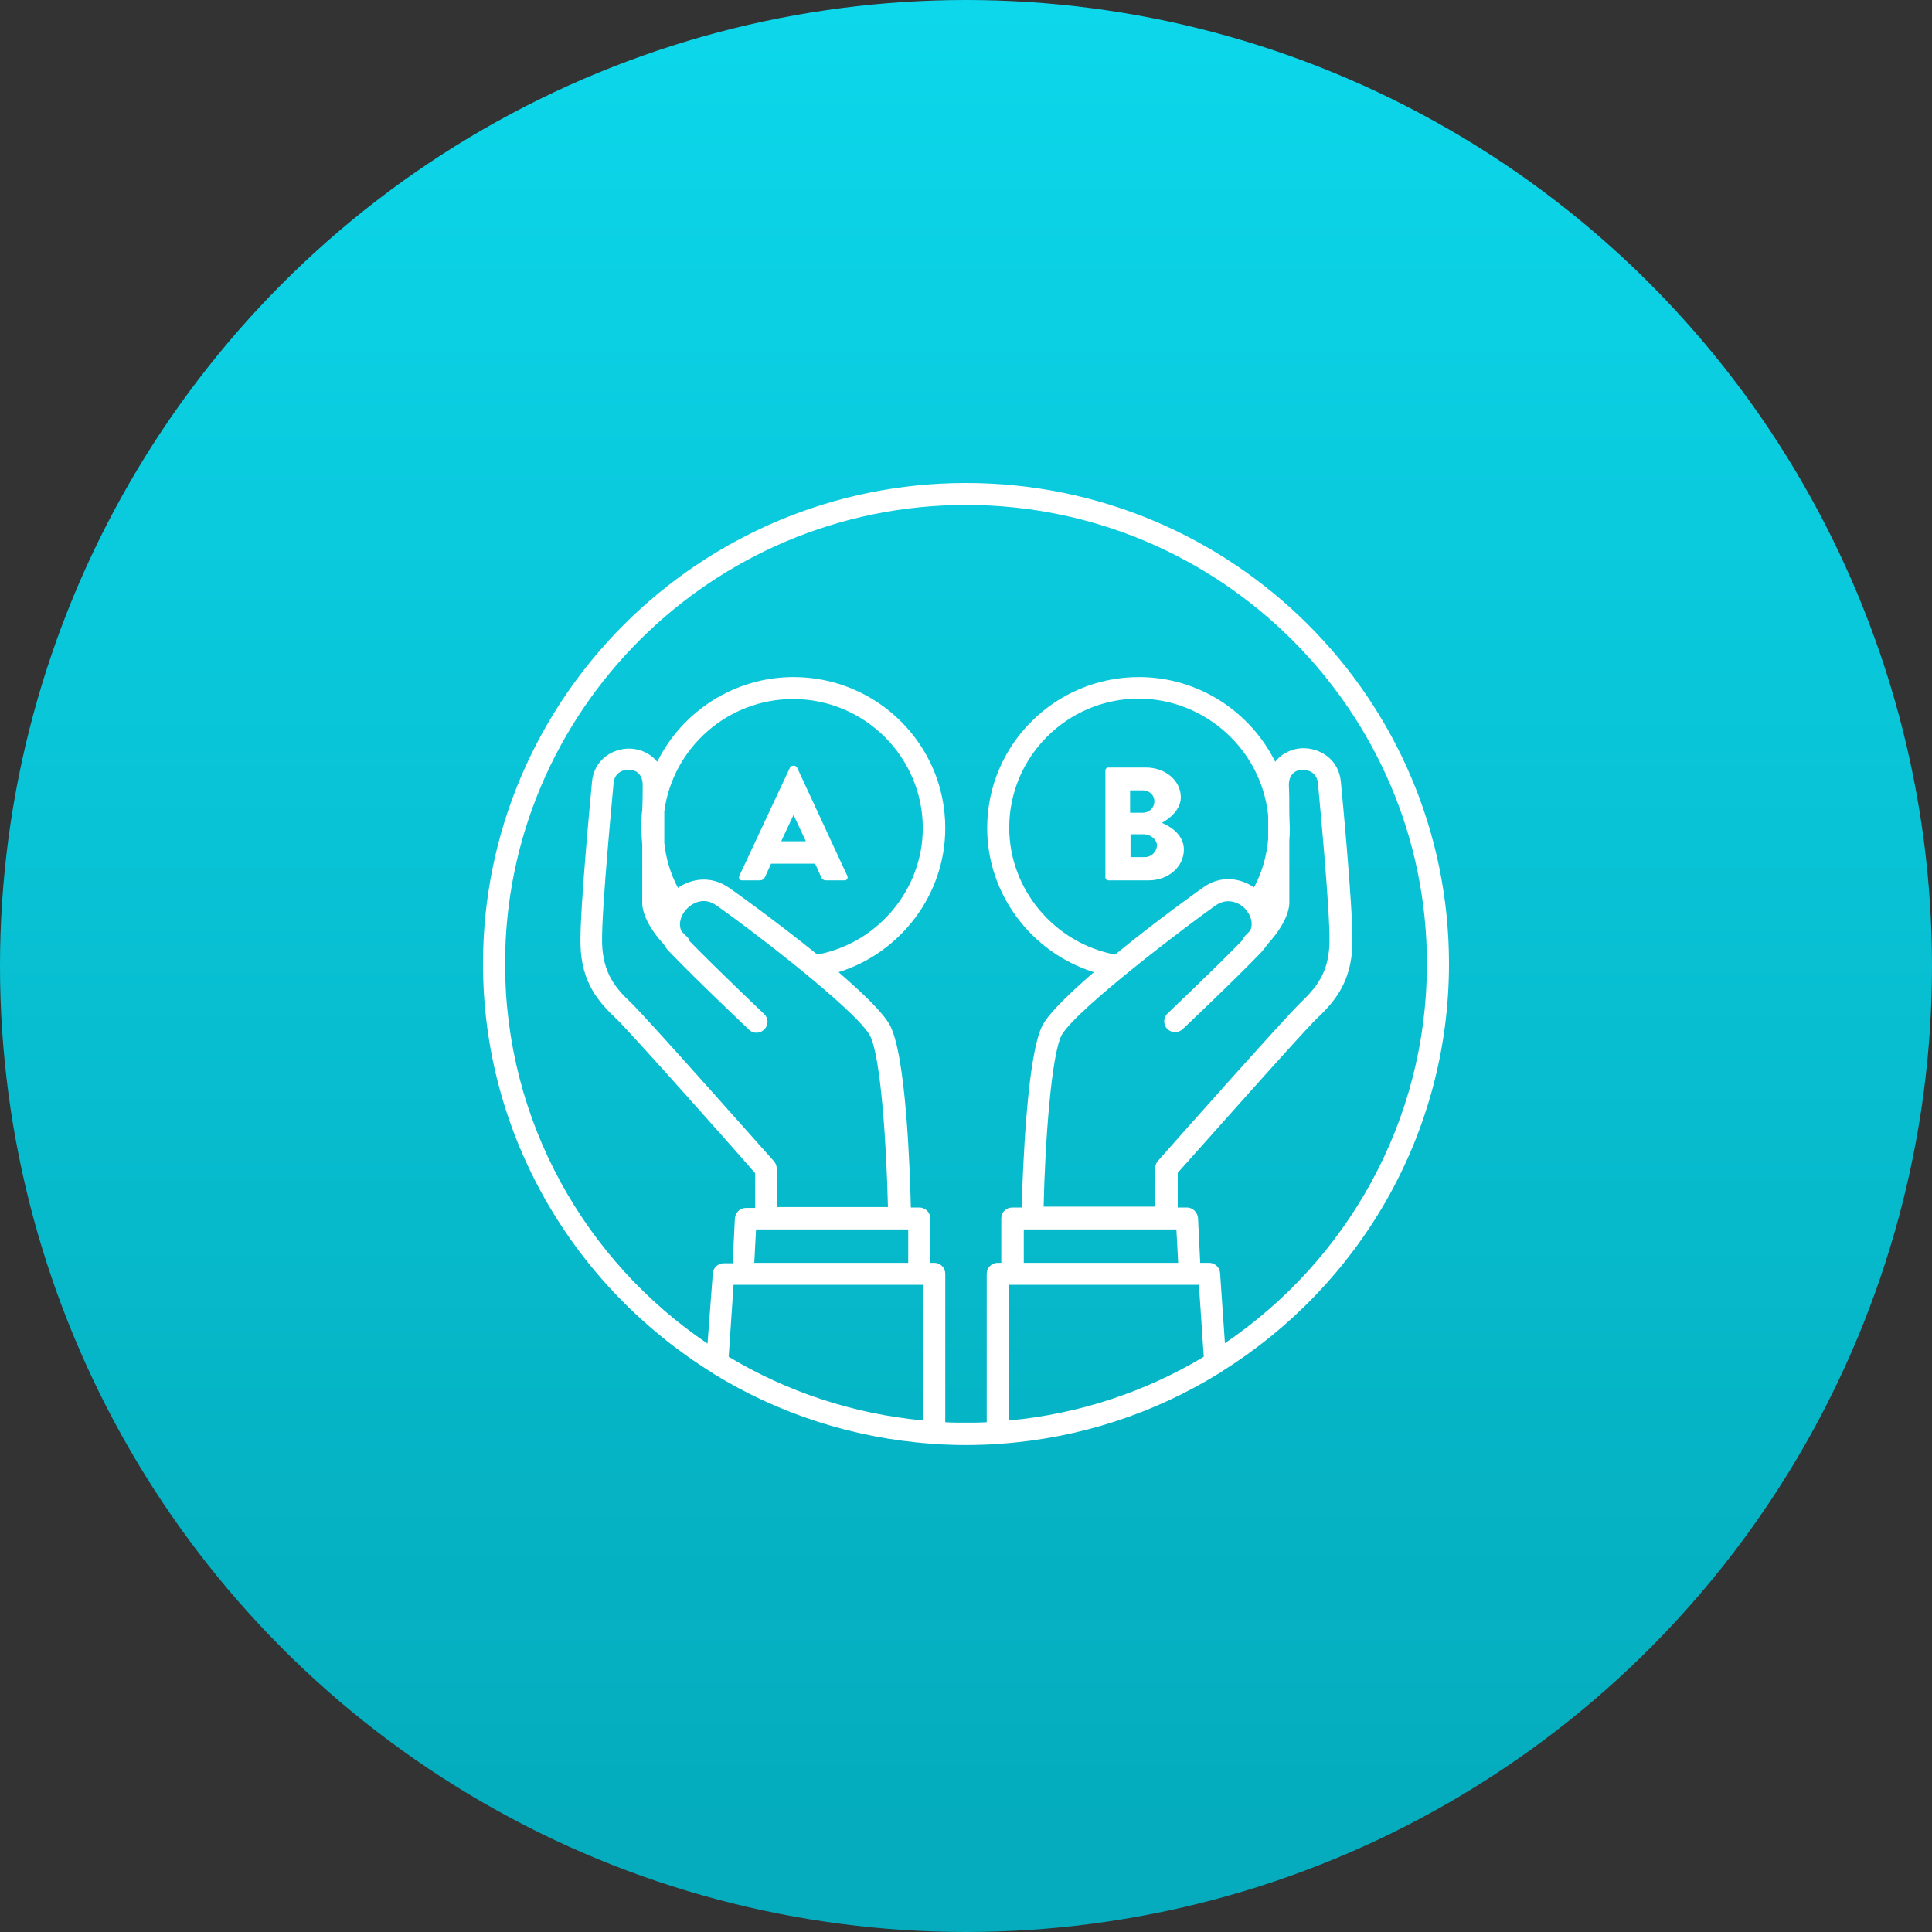 <?xml version="1.0" encoding="UTF-8"?>
<svg width="100px" height="100px" viewBox="0 0 100 100" version="1.1" xmlns="http://www.w3.org/2000/svg" xmlns:xlink="http://www.w3.org/1999/xlink">
    <rect x="0" y="0" width="100" height="100" fill="#333333" stroke="none"/>
    <!-- Generator: Sketch 48.2 (47327) - http://www.bohemiancoding.com/sketch -->
    <title>enhance-relationships-through-education-icon</title>
    <desc>Created with Sketch.</desc>
    <defs>
        <linearGradient x1="0%" y1="94.088%" x2="0%" y2="-1.581%" id="linearGradient-1">
            <stop stop-color="#03ADBE" stop-opacity="0.989" offset="0%"></stop>
            <stop stop-color="#0DD8EC" offset="100%"></stop>
        </linearGradient>
    </defs>
    <g id="Digital-Marketing" stroke="none" stroke-width="1" fill="none" fill-rule="evenodd" transform="translate(-215, -6168)">
        <g id="How-Toro-Digital-can-help" transform="translate(-9, 4900)">
            <g id="Industry-Experience" transform="translate(224, 1268)">
                <g id="enhance-relationships-through-education-icon">
                    <circle id="Oval-3" fill="url(#linearGradient-1)" cx="50" cy="50" r="50"></circle>
                    <g id="Enhance-client-and-referrer-relationships-through-education" transform="translate(25, 25)" fill="#FFFFFF" fill-rule="nonzero">
                        <path d="M16.256,14.727 C16.233,14.682 16.164,14.636 16.119,14.636 L16.027,14.636 C15.959,14.636 15.913,14.682 15.89,14.727 L13.265,20.341 C13.219,20.455 13.288,20.568 13.402,20.568 L14.315,20.568 C14.475,20.568 14.566,20.477 14.612,20.364 L14.909,19.705 L17.192,19.705 L17.489,20.364 C17.557,20.523 17.626,20.568 17.785,20.568 L18.721,20.568 C18.836,20.568 18.904,20.455 18.858,20.341 L16.256,14.727 Z M15.434,18.545 L16.073,17.182 L16.712,18.545 L15.434,18.545 Z" id="Shape"></path>
                        <path d="M38.288,45.955 C45.32,41.545 50,33.75 50,24.886 C50,11.159 38.79,0 25,0 C11.21,0 0,11.159 0,24.886 C0,33.795 4.749,41.636 11.849,46.045 C11.849,46.045 11.872,46.045 11.872,46.068 C15.205,48.136 19.087,49.432 23.219,49.727 C23.265,49.727 23.311,49.75 23.356,49.75 C23.379,49.75 23.402,49.75 23.425,49.75 C23.95,49.773 24.475,49.795 25,49.795 C25.548,49.795 26.073,49.773 26.598,49.75 C26.621,49.75 26.644,49.75 26.667,49.75 C26.712,49.75 26.758,49.75 26.804,49.727 C30.913,49.432 34.772,48.136 38.082,46.091 C38.174,46.045 38.242,46 38.288,45.955 Z M40.639,17.205 C40.639,17.591 40.639,18.023 40.639,18.432 C40.571,19.295 40.32,20.159 39.909,20.932 C39.178,20.432 38.174,20.295 37.283,20.932 C37.237,20.955 34.909,22.614 32.717,24.409 C29.589,23.818 27.237,21.045 27.237,17.841 C27.237,14.159 30.251,11.159 33.95,11.159 C37.42,11.182 40.297,13.841 40.639,17.205 Z M37.922,21.864 C38.516,21.455 39.132,21.682 39.498,22.091 C39.498,22.091 39.498,22.091 39.498,22.091 C39.521,22.159 39.566,22.205 39.612,22.25 C39.772,22.523 39.863,22.864 39.703,23.182 C39.635,23.25 39.543,23.341 39.452,23.432 C39.384,23.5 39.338,23.591 39.292,23.682 C37.9,25.114 35.457,27.432 35.434,27.455 C35.205,27.682 35.205,28.023 35.411,28.25 C35.639,28.477 35.982,28.477 36.21,28.273 C36.233,28.25 38.927,25.705 40.297,24.273 C40.411,24.136 40.525,24 40.616,23.864 C41.712,22.659 41.758,21.864 41.735,21.591 C41.735,21.364 41.735,19.932 41.735,18.477 C41.758,18.273 41.758,18.068 41.758,17.841 C41.758,17.614 41.735,17.364 41.735,17.136 C41.735,16.523 41.735,16 41.712,15.682 C41.689,14.932 42.237,14.841 42.397,14.841 C42.671,14.841 43.174,14.955 43.219,15.568 C43.219,15.636 43.858,22.114 43.813,23.818 C43.767,25.386 43.105,26.136 42.306,26.909 C41.438,27.75 35.183,34.795 34.932,35.091 C34.84,35.205 34.795,35.318 34.795,35.477 L34.795,37.455 L29.018,37.455 C29.087,34.25 29.406,29.614 29.954,28.568 C30.753,27.205 36.53,22.841 37.922,21.864 Z M27.991,38.636 L35.89,38.636 L35.982,40.364 L27.991,40.364 L27.991,38.636 Z M27.237,41.5 L27.42,41.5 L36.575,41.5 L37.055,41.5 L37.306,45.227 C34.315,47.023 30.89,48.182 27.237,48.523 L27.237,41.5 Z M8.242,16.932 C8.196,17.227 8.196,17.545 8.196,17.864 C8.196,18.136 8.219,18.409 8.242,18.705 C8.242,20.068 8.242,21.409 8.242,21.614 C8.219,21.886 8.265,22.682 9.361,23.886 C9.452,24.023 9.543,24.182 9.68,24.295 C11.05,25.727 13.744,28.273 13.767,28.295 C13.995,28.523 14.361,28.5 14.566,28.273 C14.795,28.045 14.772,27.682 14.543,27.477 C14.521,27.455 12.078,25.136 10.685,23.705 C10.662,23.614 10.616,23.523 10.525,23.455 C10.434,23.364 10.365,23.295 10.274,23.205 C10.091,22.795 10.251,22.386 10.502,22.091 C10.868,21.682 11.484,21.432 12.078,21.864 C13.47,22.818 19.247,27.205 20.023,28.591 C20.594,29.636 20.89,34.364 20.959,37.477 L15.205,37.477 L15.205,35.5 C15.205,35.364 15.16,35.227 15.068,35.114 C14.795,34.818 8.562,27.773 7.671,26.909 C6.872,26.159 6.21,25.386 6.164,23.818 C6.119,22.114 6.758,15.636 6.758,15.545 C6.804,14.955 7.306,14.818 7.58,14.841 C7.74,14.841 8.288,14.932 8.265,15.682 C8.265,16 8.265,16.432 8.242,16.932 Z M12.74,20.955 C11.826,20.318 10.822,20.455 10.091,20.955 C9.703,20.227 9.475,19.455 9.384,18.636 C9.384,18.068 9.384,17.5 9.384,17 C9.817,13.727 12.648,11.182 16.05,11.182 C19.749,11.182 22.763,14.182 22.763,17.864 C22.763,21.045 20.434,23.818 17.306,24.409 C15.114,22.636 12.785,20.977 12.74,20.955 Z M14.132,38.636 L22.009,38.636 L22.009,40.364 L14.041,40.364 L14.132,38.636 Z M12.968,41.5 L13.447,41.5 L22.58,41.5 L22.785,41.5 L22.785,48.523 C19.132,48.182 15.708,47.023 12.717,45.227 L12.968,41.5 Z M23.927,48.614 L23.927,40.932 C23.927,40.614 23.676,40.364 23.356,40.364 L23.151,40.364 L23.151,38.068 C23.151,37.75 22.9,37.5 22.58,37.5 L22.146,37.5 C22.1,35.545 21.895,29.568 21.05,28.045 C20.685,27.386 19.635,26.386 18.402,25.318 C21.621,24.318 23.927,21.295 23.927,17.864 C23.927,13.545 20.411,10.045 16.073,10.045 C12.991,10.045 10.297,11.841 9.018,14.432 C8.676,14 8.151,13.773 7.648,13.75 C6.735,13.705 5.731,14.318 5.639,15.5 C5.616,15.773 5,22.114 5.046,23.886 C5.091,25.886 6.005,26.886 6.918,27.75 C7.694,28.5 13.151,34.636 14.087,35.727 L14.087,37.523 L13.607,37.523 C13.311,37.523 13.059,37.75 13.037,38.068 L12.922,40.386 L12.466,40.386 C12.169,40.386 11.918,40.614 11.895,40.909 L11.621,44.545 C5.297,40.273 1.142,33.045 1.142,24.886 C1.142,11.795 11.849,1.136 25,1.136 C38.151,1.136 48.858,11.795 48.858,24.886 C48.858,33.045 44.703,40.25 38.402,44.523 L38.151,40.886 C38.128,40.591 37.877,40.364 37.58,40.364 L37.123,40.364 L37.009,38.045 C36.986,37.75 36.735,37.5 36.438,37.5 L35.959,37.5 L35.959,35.705 C36.918,34.636 42.374,28.477 43.128,27.75 C44.041,26.886 44.954,25.864 45,23.864 C45.046,22.091 44.429,15.75 44.406,15.5 C44.315,14.295 43.311,13.705 42.397,13.727 C41.895,13.75 41.347,13.977 41.005,14.432 C39.726,11.841 37.032,10.045 33.95,10.045 C29.612,10.045 26.096,13.545 26.096,17.864 C26.096,21.295 28.402,24.318 31.621,25.318 C30.388,26.386 29.338,27.386 28.973,28.045 C28.151,29.568 27.945,35.545 27.877,37.5 L27.397,37.5 C27.078,37.5 26.826,37.75 26.826,38.068 L26.826,40.364 L26.644,40.364 C26.324,40.364 26.073,40.614 26.073,40.932 L26.073,48.614 C25.708,48.636 25.342,48.636 24.977,48.636 C24.635,48.636 24.292,48.636 23.927,48.614 Z" id="Shape"></path>
                        <path d="M35.137,17.591 C35.525,17.386 36.119,16.909 36.119,16.273 C36.119,15.386 35.297,14.727 34.315,14.727 L32.374,14.727 C32.283,14.727 32.215,14.795 32.215,14.886 L32.215,20.409 C32.215,20.5 32.283,20.568 32.374,20.568 L34.452,20.568 C35.457,20.568 36.279,19.886 36.279,18.955 C36.256,18.182 35.571,17.773 35.137,17.591 Z M33.493,15.909 L34.155,15.909 C34.475,15.909 34.749,16.136 34.749,16.477 C34.749,16.818 34.475,17.068 34.155,17.068 L33.493,17.068 L33.493,15.909 Z M34.269,19.364 L33.516,19.364 L33.516,18.182 L34.201,18.182 C34.521,18.182 34.886,18.432 34.886,18.773 C34.863,19.091 34.589,19.364 34.269,19.364 Z" id="Shape"></path>
                    </g>
                </g>
            </g>
        </g>
    </g>
</svg>
